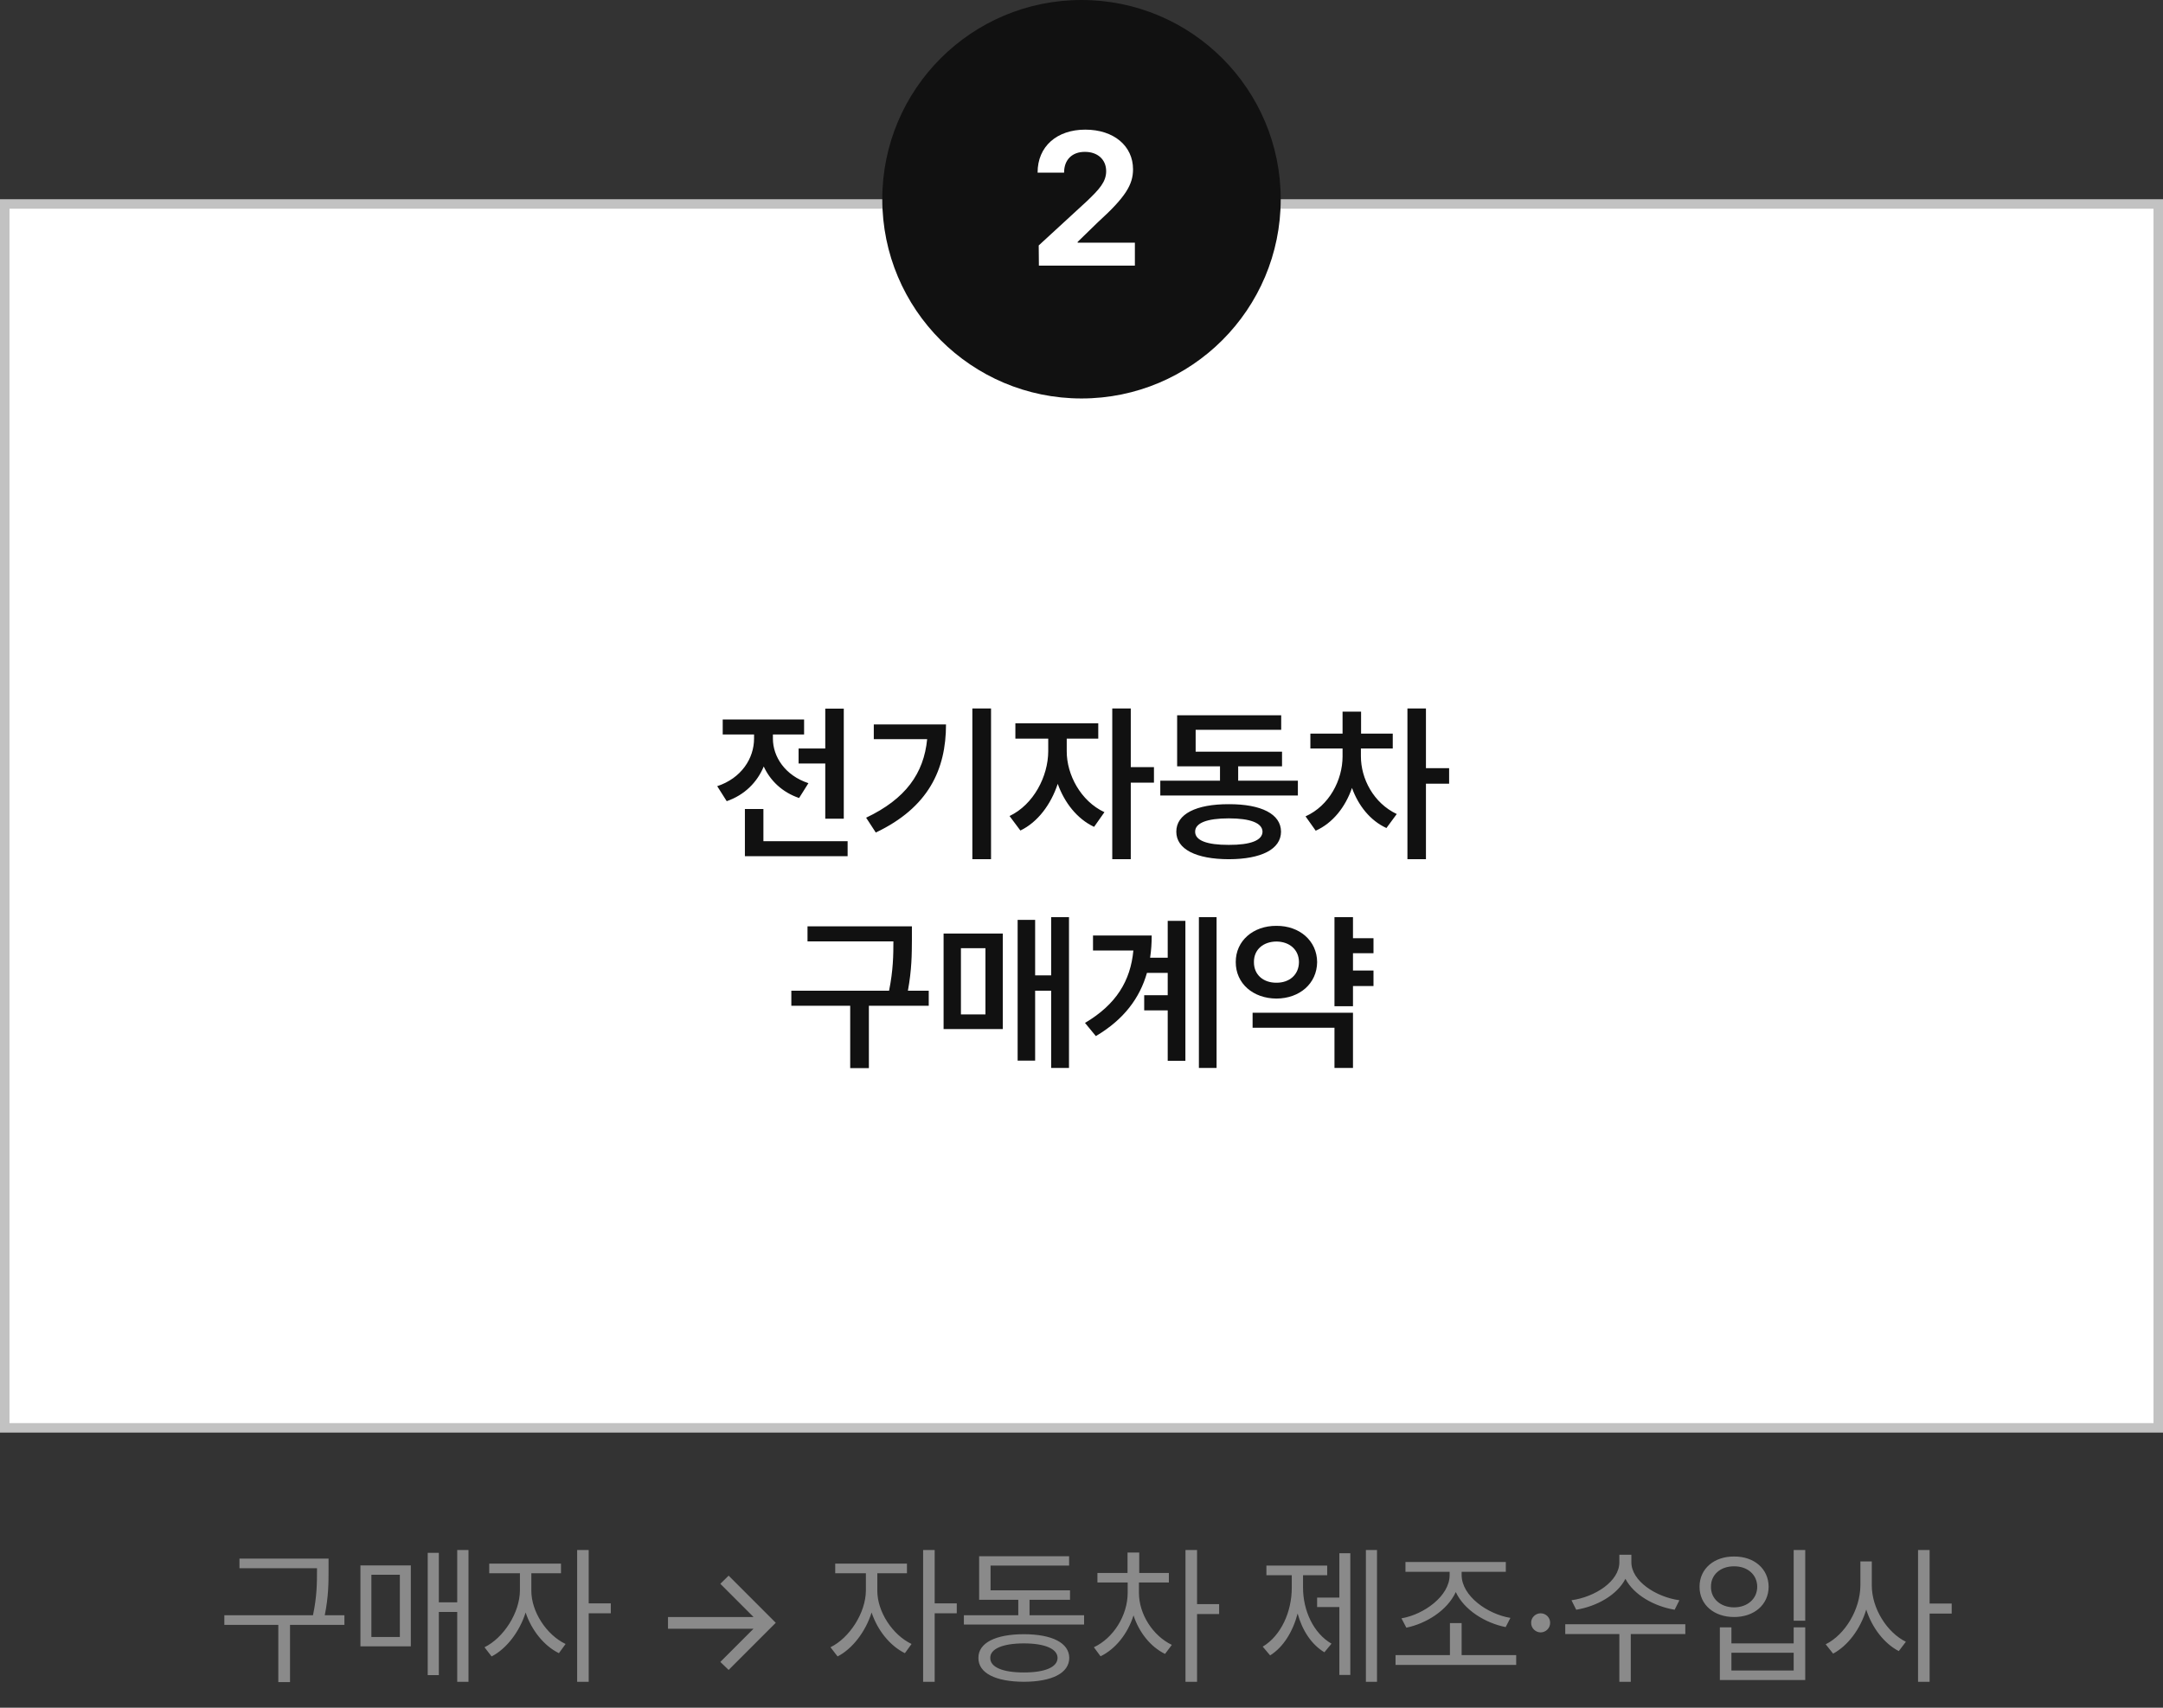 <svg width="228" height="180" viewBox="0 0 228 180" fill="none" xmlns="http://www.w3.org/2000/svg">
<rect x="0" y="0" width="228" height="180" fill="#333333" stroke="none"/>
<rect x="0.5" y="21.5" width="227" height="129" fill="white"/>
<rect x="0.5" y="21.5" width="227" height="129" stroke="#C2C2C2"/>
<path d="M88.942 74.691V86.293H86.991V80.475H84.179V78.893H86.991V74.691H88.942ZM75.601 82.865C78.132 82.03 79.485 79.956 79.485 77.838V77.416H76.181V75.834H84.759V77.416H81.472V77.856C81.472 79.763 82.755 81.74 85.216 82.549L84.231 84.113C82.456 83.507 81.199 82.294 80.505 80.791C79.811 82.461 78.483 83.797 76.603 84.447L75.601 82.865ZM78.519 90.248V85.273H80.47V88.666H89.347V90.248H78.519ZM104.464 74.674V90.564H102.495V74.674H104.464ZM91.298 86.188C95.464 84.21 97.38 81.52 97.731 77.908H92.106V76.361H99.718C99.718 81.09 97.881 85.106 92.317 87.752L91.298 86.188ZM112.444 79.191C112.436 81.644 113.912 84.439 116.417 85.607L115.327 87.154C113.534 86.311 112.207 84.606 111.495 82.619C110.774 84.799 109.386 86.662 107.558 87.541L106.415 86.012C108.946 84.808 110.484 81.837 110.493 79.191V77.856H107.03V76.238H115.767V77.856H112.444V79.191ZM117.243 90.564V74.674H119.194V80.861H121.638V82.496H119.194V90.564H117.243ZM136.808 82.285V83.85H122.306V82.285H128.599V80.773H124.081V75.394H135.05V76.924H126.032V79.227H135.138V80.773H130.515V82.285H136.808ZM123.993 87.664C123.993 85.801 126.076 84.755 129.53 84.764C132.958 84.755 135.023 85.801 135.032 87.664C135.023 89.51 132.958 90.556 129.53 90.564C126.076 90.556 123.993 89.51 123.993 87.664ZM125.979 87.664C125.971 88.587 127.219 89.061 129.53 89.053C131.807 89.061 133.063 88.587 133.081 87.664C133.063 86.75 131.807 86.258 129.53 86.258C127.219 86.258 125.971 86.75 125.979 87.664ZM143.452 79.719C143.452 82.074 144.779 84.641 147.231 85.801L146.142 87.277C144.419 86.486 143.18 84.904 142.512 83.05C141.817 85.054 140.508 86.741 138.688 87.559L137.616 86.047C140.121 84.922 141.519 82.215 141.519 79.719V78.893H138.126V77.328H141.519V75.008H143.47V77.328H146.81V78.893H143.452V79.719ZM148.356 90.564V74.674H150.308V80.967H152.751V82.602H150.308V90.564H148.356ZM96.123 97.641V99.064C96.114 100.55 96.114 102.176 95.701 104.426H97.898V106.008H91.588V112.582H89.619V106.008H83.414V104.426H93.715C94.154 102.264 94.172 100.638 94.172 99.223H85.119V97.641H96.123ZM112.682 96.674V112.564H110.801V104.426H109.113V111.791H107.268V96.955H109.113V102.809H110.801V96.674H112.682ZM99.463 108.469V98.397H105.703V108.469H99.463ZM101.291 106.922H103.875V99.943H101.291V106.922ZM128.238 96.674V112.564H126.375V96.674H128.238ZM114.369 107.818C117.656 105.876 119.168 103.389 119.467 100.189H115.213V98.607H121.4C121.4 99.407 121.348 100.189 121.233 100.945H123.088V97.061H124.951V111.809H123.088V106.5H120.609V104.9H123.088V102.545H120.899C120.144 105.182 118.491 107.449 115.512 109.207L114.369 107.818ZM144.779 98.889V100.471H142.617V102.299H144.779V103.934H142.617V106.061H140.666V96.674H142.617V98.889H144.779ZM130.26 101.402C130.251 99.17 132.097 97.57 134.549 97.588C136.992 97.57 138.82 99.17 138.838 101.402C138.82 103.67 136.992 105.243 134.549 105.252C132.097 105.243 130.251 103.67 130.26 101.402ZM132.035 108.328V106.746H142.617V112.564H140.666V108.328H132.035ZM132.176 101.402C132.167 102.756 133.178 103.591 134.549 103.582C135.902 103.591 136.913 102.756 136.922 101.402C136.913 100.075 135.902 99.249 134.549 99.24C133.178 99.249 132.167 100.075 132.176 101.402Z" fill="#111111"/>
<circle cx="114" cy="21" r="21" fill="#111111"/>
<path d="M109.51 28L109.49 25.871L114.568 21.203C115.887 19.943 116.6 19.162 116.6 18.039C116.6 16.779 115.652 15.998 114.354 16.008C113.025 15.998 112.156 16.838 112.166 18.195H109.373C109.363 15.432 111.414 13.664 114.393 13.664C117.42 13.664 119.432 15.393 119.432 17.844C119.432 19.455 118.65 20.773 115.74 23.41L113.592 25.5V25.578H119.627V28H109.51Z" fill="white"/>
<path d="M34.633 164.281V165.5C34.633 166.812 34.633 168.258 34.234 170.25H36.305V171.266H30.57V177.297H29.336V171.266H23.648V170.25H32.992C33.414 168.25 33.414 166.797 33.414 165.5V165.297H25.242V164.281H34.633ZM49.383 163.375V177.266H48.195V169.906H46.258V176.562H45.086V163.672H46.258V168.891H48.195V163.375H49.383ZM37.992 173.531V165H43.305V173.531H37.992ZM39.148 172.547H42.148V165.984H39.148V172.547ZM56.008 167.641C55.992 169.867 57.602 172.32 59.617 173.281L58.914 174.25C57.352 173.484 56.031 171.844 55.406 169.961C54.766 172 53.375 173.797 51.82 174.594L51.07 173.625C53.07 172.648 54.789 170.008 54.805 167.641V165.828H51.57V164.812H59.133V165.828H56.008V167.641ZM60.836 177.266V163.375H62.055V169H64.383V170.047H62.055V177.266H60.836ZM76.805 176.016L75.93 175.172L79.43 171.672H70.414V170.438H79.43L75.93 166.938L76.805 166.078L81.773 171.047L76.805 176.016ZM92.477 167.641C92.461 169.867 94.07 172.32 96.086 173.281L95.383 174.25C93.82 173.484 92.5 171.844 91.875 169.961C91.234 172 89.844 173.797 88.289 174.594L87.539 173.625C89.539 172.648 91.258 170.008 91.273 167.641V165.828H88.039V164.812H95.602V165.828H92.477V167.641ZM97.305 177.266V163.375H98.523V169H100.852V170.047H98.523V177.266H97.305ZM114.273 170.25V171.234H101.602V170.25H107.336V168.625H103.211V164.031H112.695V165.016H104.414V167.625H112.789V168.625H108.523V170.25H114.273ZM103.133 174.75C103.125 173.164 104.93 172.258 107.93 172.25C110.906 172.258 112.695 173.164 112.711 174.75C112.695 176.352 110.906 177.25 107.93 177.266C104.93 177.25 103.125 176.352 103.133 174.75ZM104.383 174.75C104.367 175.727 105.703 176.289 107.93 176.281C110.133 176.289 111.469 175.727 111.477 174.75C111.469 173.789 110.133 173.219 107.93 173.219C105.703 173.219 104.367 173.789 104.383 174.75ZM120.055 167.906C120.062 170.133 121.508 172.406 123.523 173.375L122.805 174.328C121.273 173.578 120.062 172.055 119.484 170.266C118.875 172.203 117.586 173.812 116.008 174.578L115.305 173.625C117.344 172.672 118.859 170.297 118.867 167.906V166.797H115.68V165.797H118.852V163.641H120.086V165.797H123.211V166.797H120.055V167.906ZM124.961 177.266V163.375H126.18V169.078H128.508V170.125H126.18V177.266H124.961ZM145.148 163.375V177.266H143.977V163.375H145.148ZM133.102 173.562C135.039 172.406 136.172 169.867 136.164 167.344V166.031H133.492V165.016H139.898V166.031H137.352V167.344C137.352 169.742 138.438 172.141 140.352 173.25L139.602 174.156C138.234 173.336 137.266 171.836 136.781 170.07C136.281 171.984 135.273 173.617 133.883 174.484L133.102 173.562ZM138.836 169.391V168.391H141.18V163.719H142.336V176.547H141.18V169.391H138.836ZM159.82 174.453V175.484H147.102V174.453H152.836V171.078H154.07V174.453H159.82ZM147.727 170.578C150.078 170.18 152.805 168.234 152.805 166.016V165.672H148.148V164.641H158.727V165.672H154.07V166.016C154.078 168.234 156.812 170.141 159.211 170.531L158.711 171.5C156.586 171.078 154.344 169.727 153.453 167.805C152.562 169.75 150.328 171.133 148.242 171.562L147.727 170.578ZM162.398 172.062C161.852 172.055 161.383 171.602 161.398 171.047C161.383 170.5 161.852 170.047 162.398 170.047C162.953 170.047 163.406 170.5 163.398 171.047C163.406 171.602 162.953 172.055 162.398 172.062ZM171.961 164.672C171.969 166.633 174.516 168.32 177.023 168.672L176.523 169.672C174.367 169.312 172.227 168.117 171.336 166.414C170.445 168.133 168.312 169.312 166.148 169.672L165.648 168.672C168.156 168.32 170.695 166.664 170.695 164.672V163.875H171.961V164.672ZM164.992 172.234V171.203H177.648V172.234H171.898V177.266H170.695V172.234H164.992ZM190.289 163.375V170.828H189.07V163.375H190.289ZM179.148 167.25C179.141 165.352 180.68 164.047 182.789 164.062C184.898 164.047 186.422 165.352 186.43 167.25C186.422 169.141 184.898 170.445 182.789 170.438C180.68 170.445 179.141 169.141 179.148 167.25ZM180.352 167.25C180.336 168.516 181.359 169.414 182.789 169.422C184.203 169.414 185.227 168.516 185.227 167.25C185.227 165.977 184.203 165.086 182.789 165.094C181.359 165.086 180.336 165.977 180.352 167.25ZM181.289 177.078V171.531H182.508V173.219H189.07V171.531H190.289V177.078H181.289ZM182.508 176.078H189.07V174.203H182.508V176.078ZM197.305 167.109C197.305 169.555 198.922 172.078 200.898 173.047L200.148 174.031C198.617 173.234 197.336 171.586 196.719 169.656C196.102 171.703 194.789 173.461 193.227 174.297L192.445 173.312C194.477 172.312 196.086 169.648 196.102 167.109V164.578H197.305V167.109ZM202.18 177.266V163.375H203.398V169.016H205.727V170.078H203.398V177.266H202.18Z" fill="#8A8A8A"/>
</svg>
